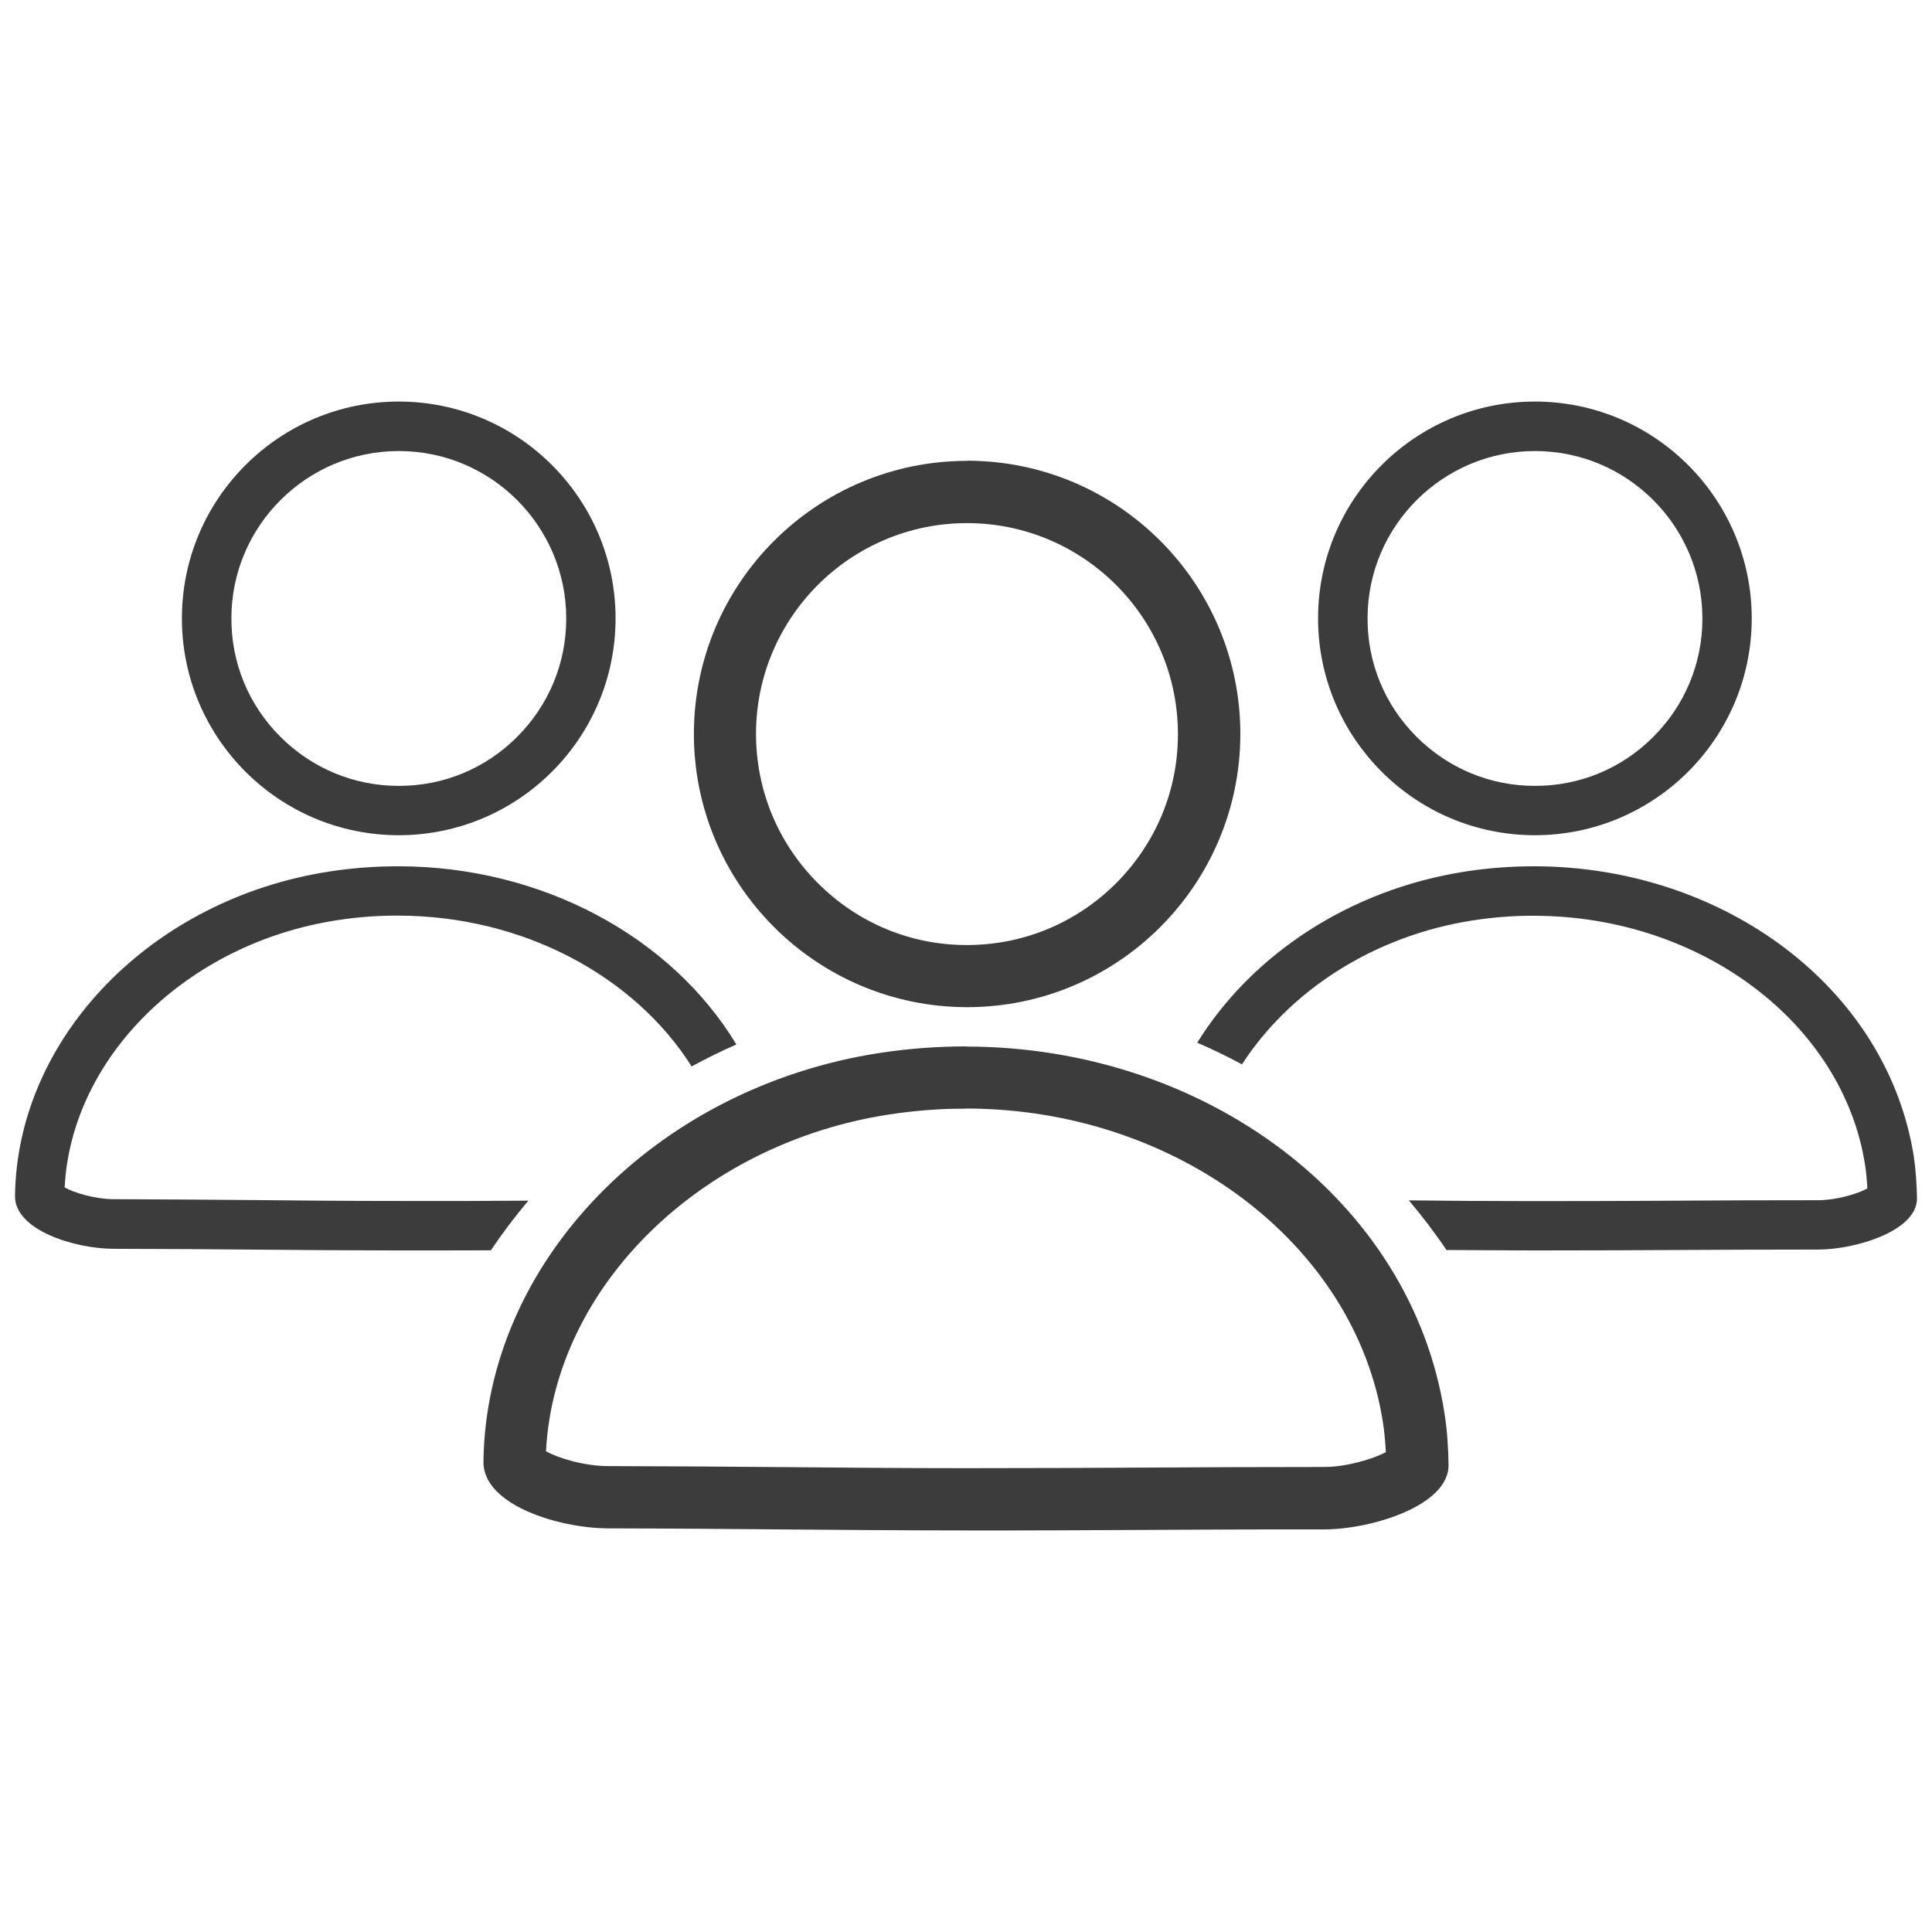 <?xml version="1.0" encoding="UTF-8"?><svg id="Ebene_2" xmlns="http://www.w3.org/2000/svg" viewBox="0 0 130 130"><defs><style>.cls-1{fill:none;}.cls-1,.cls-2{stroke-width:0px;}.cls-2{fill:#3c3c3c;}</style></defs><g id="Icons"><path class="cls-2" d="M65.02,74.59c14.12.02,26.18,9.11,28.04,21.15.09.59.15,1.23.19,1.97-.86.47-2.66,1-4.16,1-4.48,0-8.21.02-11.82.04-3.74.02-7.61.04-12.27.04-4.61,0-8.45-.04-12.17-.07-3.64-.03-7.4-.06-11.91-.07-1.6,0-3.38-.54-4.18-1,.57-11.03,10.35-20.7,23.09-22.66,1.72-.26,3.46-.4,5.19-.39h0M65.03,70.41c-1.92,0-3.87.14-5.83.44-15.1,2.32-26.5,14.07-26.67,27.5-.04,2.92,5.08,4.48,8.39,4.49,9.11.02,14.97.13,24.08.14,9.15.01,14.94-.08,24.09-.07,3.16,0,8.44-1.59,8.38-4.37-.02-1.14-.09-2.29-.27-3.42-2.23-14.41-16.16-24.68-32.18-24.7h0Z"/><path class="cls-2" d="M65.09,35.2c7.83.01,14.18,6.39,14.17,14.21,0,3.79-1.49,7.35-4.17,10.03-2.69,2.68-6.25,4.15-10.04,4.15-3.79,0-7.35-1.49-10.03-4.18-2.68-2.69-4.15-6.25-4.15-10.04.01-7.83,6.39-14.18,14.21-14.17h0M65.1,31.01c-10.14-.01-18.39,8.21-18.41,18.35-.01,10.14,8.22,18.39,18.36,18.41,10.14.01,18.39-8.21,18.41-18.36.01-10.15-8.21-18.39-18.36-18.41h0Z"/><path class="cls-2" d="M103.3,30.35c6.21,0,11.26,5.07,11.25,11.28,0,3.01-1.18,5.83-3.31,7.96-2.13,2.13-4.96,3.3-7.97,3.29-3,0-5.83-1.18-7.96-3.31-2.13-2.13-3.3-4.96-3.29-7.97,0-6.21,5.07-11.26,11.28-11.25h0M103.3,27.02c-8.05-.01-14.6,6.52-14.61,14.57-.01,8.05,6.52,14.6,14.57,14.61,8.05.01,14.6-6.52,14.61-14.57.01-8.05-6.52-14.6-14.57-14.61h0Z"/><path class="cls-2" d="M26.85,30.35c6.21,0,11.26,5.07,11.25,11.28,0,3.01-1.18,5.83-3.31,7.96-2.13,2.13-4.96,3.3-7.97,3.29-3,0-5.83-1.18-7.96-3.31-2.13-2.13-3.3-4.96-3.29-7.97,0-6.21,5.07-11.26,11.28-11.25h0M26.85,27.02c-8.05-.01-14.6,6.52-14.61,14.57-.01,8.05,6.52,14.6,14.57,14.61,8.05.01,14.6-6.52,14.61-14.57.01-8.05-6.52-14.6-14.57-14.61h0Z"/><path class="cls-2" d="M128.79,77.9c-1.77-11.44-12.82-19.59-25.54-19.61-1.52,0-3.07.11-4.63.35-7.84,1.21-14.41,5.63-18.06,11.52,1.03.45,2.04.93,3.01,1.46,3.19-4.94,8.85-8.66,15.55-9.69,1.36-.21,2.75-.32,4.12-.31h0c11.21.02,20.78,7.23,22.26,16.79.07.47.12.98.15,1.56-.68.37-2.11.79-3.3.79-3.56,0-6.52.01-9.38.03-2.97.02-6.04.03-9.74.03-3.15,0-5.85-.02-8.43-.05.9,1.07,1.75,2.18,2.53,3.34,1.83.01,3.74.02,5.89.03,7.26,0,11.86-.06,19.12-.06,2.51,0,6.7-1.26,6.65-3.47-.02-.91-.07-1.82-.21-2.72Z"/><path class="cls-2" d="M33.03,84.13c.78-1.16,1.62-2.27,2.52-3.34-2.67.02-5.46.03-8.77.02-3.66,0-6.71-.03-9.66-.06-2.89-.02-5.88-.05-9.45-.06-1.27,0-2.68-.43-3.32-.79.45-8.76,8.22-16.43,18.33-17.98,1.36-.21,2.75-.32,4.12-.31h0c8.41.01,15.9,4.08,19.74,10.15.98-.54,1.98-1.03,3.01-1.48-4.4-7.27-13.09-11.98-22.74-11.99-1.52,0-3.07.11-4.63.35-11.99,1.84-21.03,11.17-21.17,21.83-.03,2.31,4.03,3.56,6.66,3.56,7.23.01,11.88.1,19.11.11,2.3,0,4.32,0,6.25-.01Z"/><rect class="cls-1" width="130" height="130"/></g></svg>